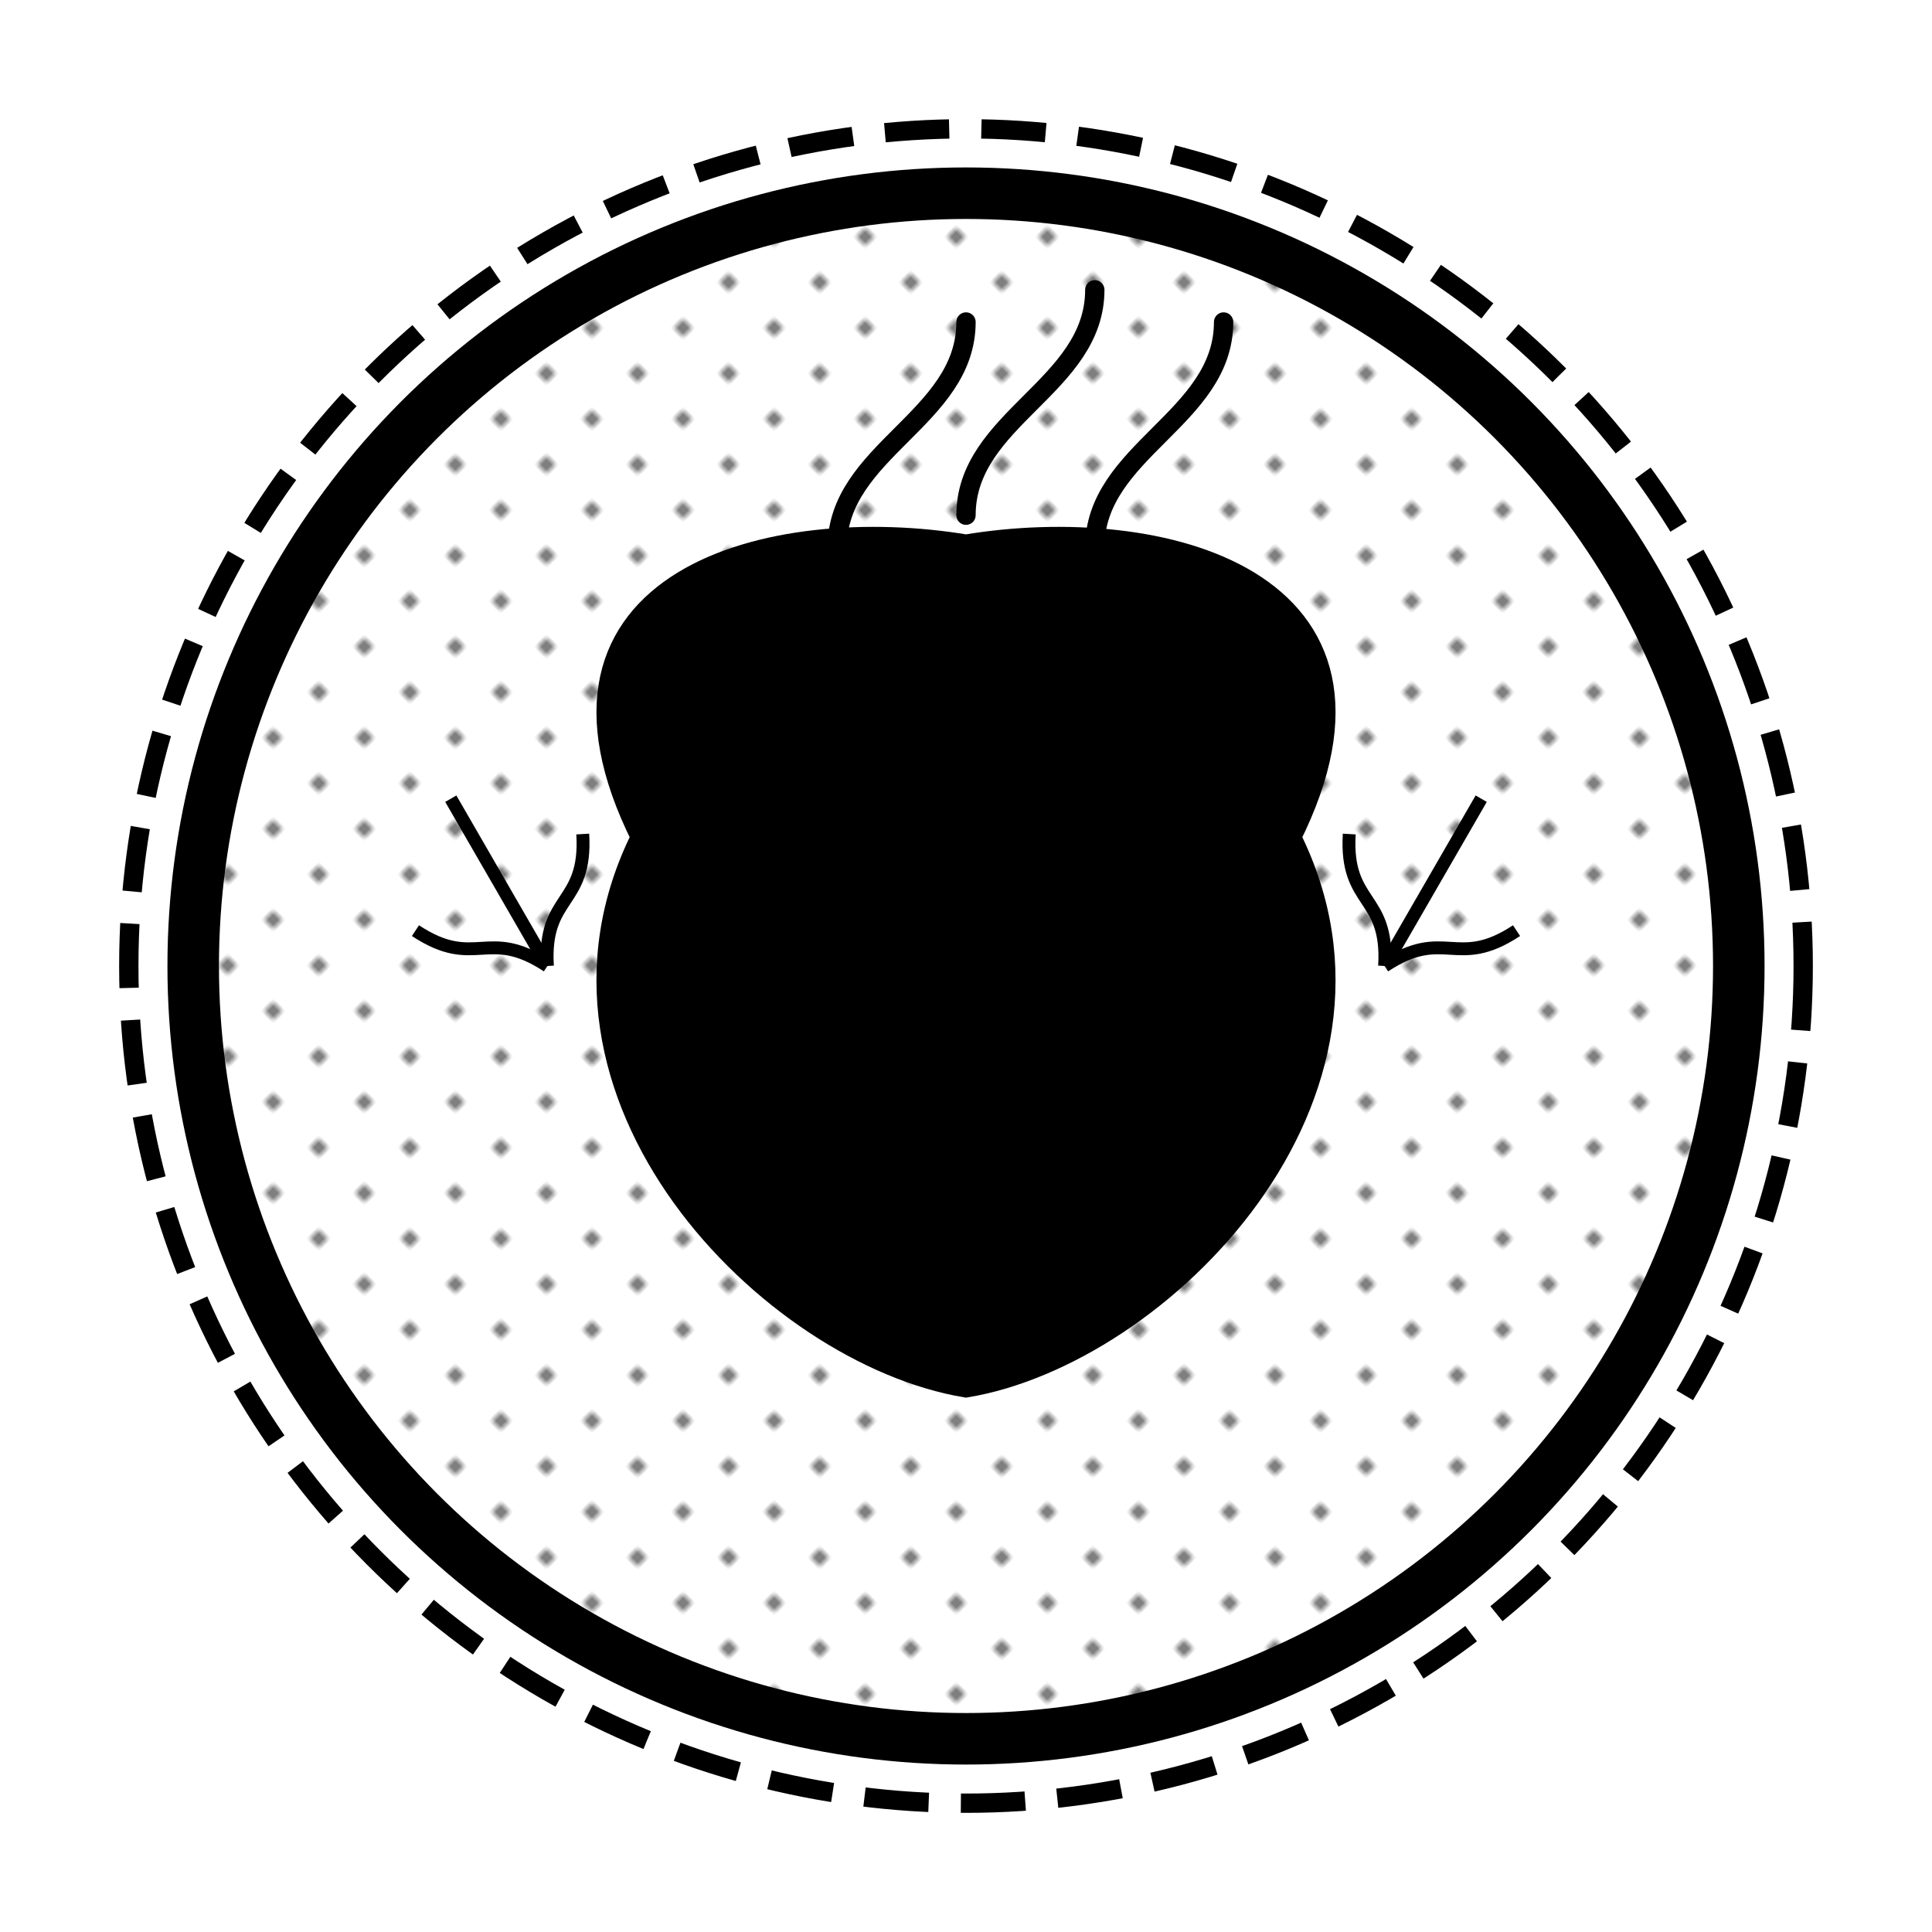 <svg xmlns="http://www.w3.org/2000/svg" viewBox="0 0 300 300">
  <defs>
    <linearGradient id="breadGradient" x1="0%" y1="0%" x2="100%" y2="100%">
      <stop offset="0%" stop-color="hsl(52, 51%, 62%)"/>
      <stop offset="100%" stop-color="hsl(52, 51%, 37%)"/>
    </linearGradient>
    <pattern id="grainPattern" width="10" height="10" patternUnits="userSpaceOnUse" patternTransform="rotate(45)">
      <rect width="2" height="2" fill="hsl(52, 51%, 22%)" fill-opacity="0.1"/>
    </pattern>
  </defs>
  
  <!-- Background Circle -->
  <circle cx="150" cy="150" r="120" fill="white" stroke="hsl(52, 51%, 37%)" stroke-width="8"/>
  
  <!-- Bread/Pastry Shape -->
  <path d="M100,130 C80,90 120,80 150,85 C180,80 220,90 200,130 C220,170 180,210 150,215 C120,210 80,170 100,130 Z" 
        fill="url(#breadGradient)" stroke="hsl(52, 51%, 22%)" stroke-width="4"/>
  
  <!-- Decorative Steam Lines -->
  <path d="M130,85 C130,70 150,65 150,50" fill="none" stroke="hsl(52, 51%, 37%)" stroke-width="3" stroke-linecap="round"/>
  <path d="M150,80 C150,65 170,60 170,45" fill="none" stroke="hsl(52, 51%, 37%)" stroke-width="3" stroke-linecap="round"/>
  <path d="M170,85 C170,70 190,65 190,50" fill="none" stroke="hsl(52, 51%, 37%)" stroke-width="3" stroke-linecap="round"/>
  
  <!-- Wheat Decorations -->
  <g transform="translate(85,150) rotate(-30)">
    <path d="M0,0 C5,-10 10,-5 15,-15 M0,0 C-5,-10 -10,-5 -15,-15" fill="none" stroke="hsl(52, 51%, 22%)" stroke-width="2"/>
    <path d="M0,0 L0,-30" fill="none" stroke="hsl(52, 51%, 22%)" stroke-width="2"/>
  </g>
  
  <g transform="translate(215,150) rotate(30)">
    <path d="M0,0 C5,-10 10,-5 15,-15 M0,0 C-5,-10 -10,-5 -15,-15" fill="none" stroke="hsl(52, 51%, 22%)" stroke-width="2"/>
    <path d="M0,0 L0,-30" fill="none" stroke="hsl(52, 51%, 22%)" stroke-width="2"/>
  </g>
  
  <!-- Decorative Cuts on Bread -->
  <path d="M120,130 L180,130" fill="none" stroke="hsl(52, 51%, 22%)" stroke-width="3"/>
  <path d="M110,150 L190,150" fill="none" stroke="hsl(52, 51%, 22%)" stroke-width="3"/>
  <path d="M120,170 L180,170" fill="none" stroke="hsl(52, 51%, 22%)" stroke-width="3"/>
  
  <!-- Overlay Pattern -->
  <circle cx="150" cy="150" r="120" fill="url(#grainPattern)" fill-opacity="0.5"/>
  
  <!-- Accent Ring -->
  <circle cx="150" cy="150" r="130" fill="none" stroke="hsl(52, 51%, 62%)" stroke-width="3" stroke-dasharray="10 5"/>
</svg>